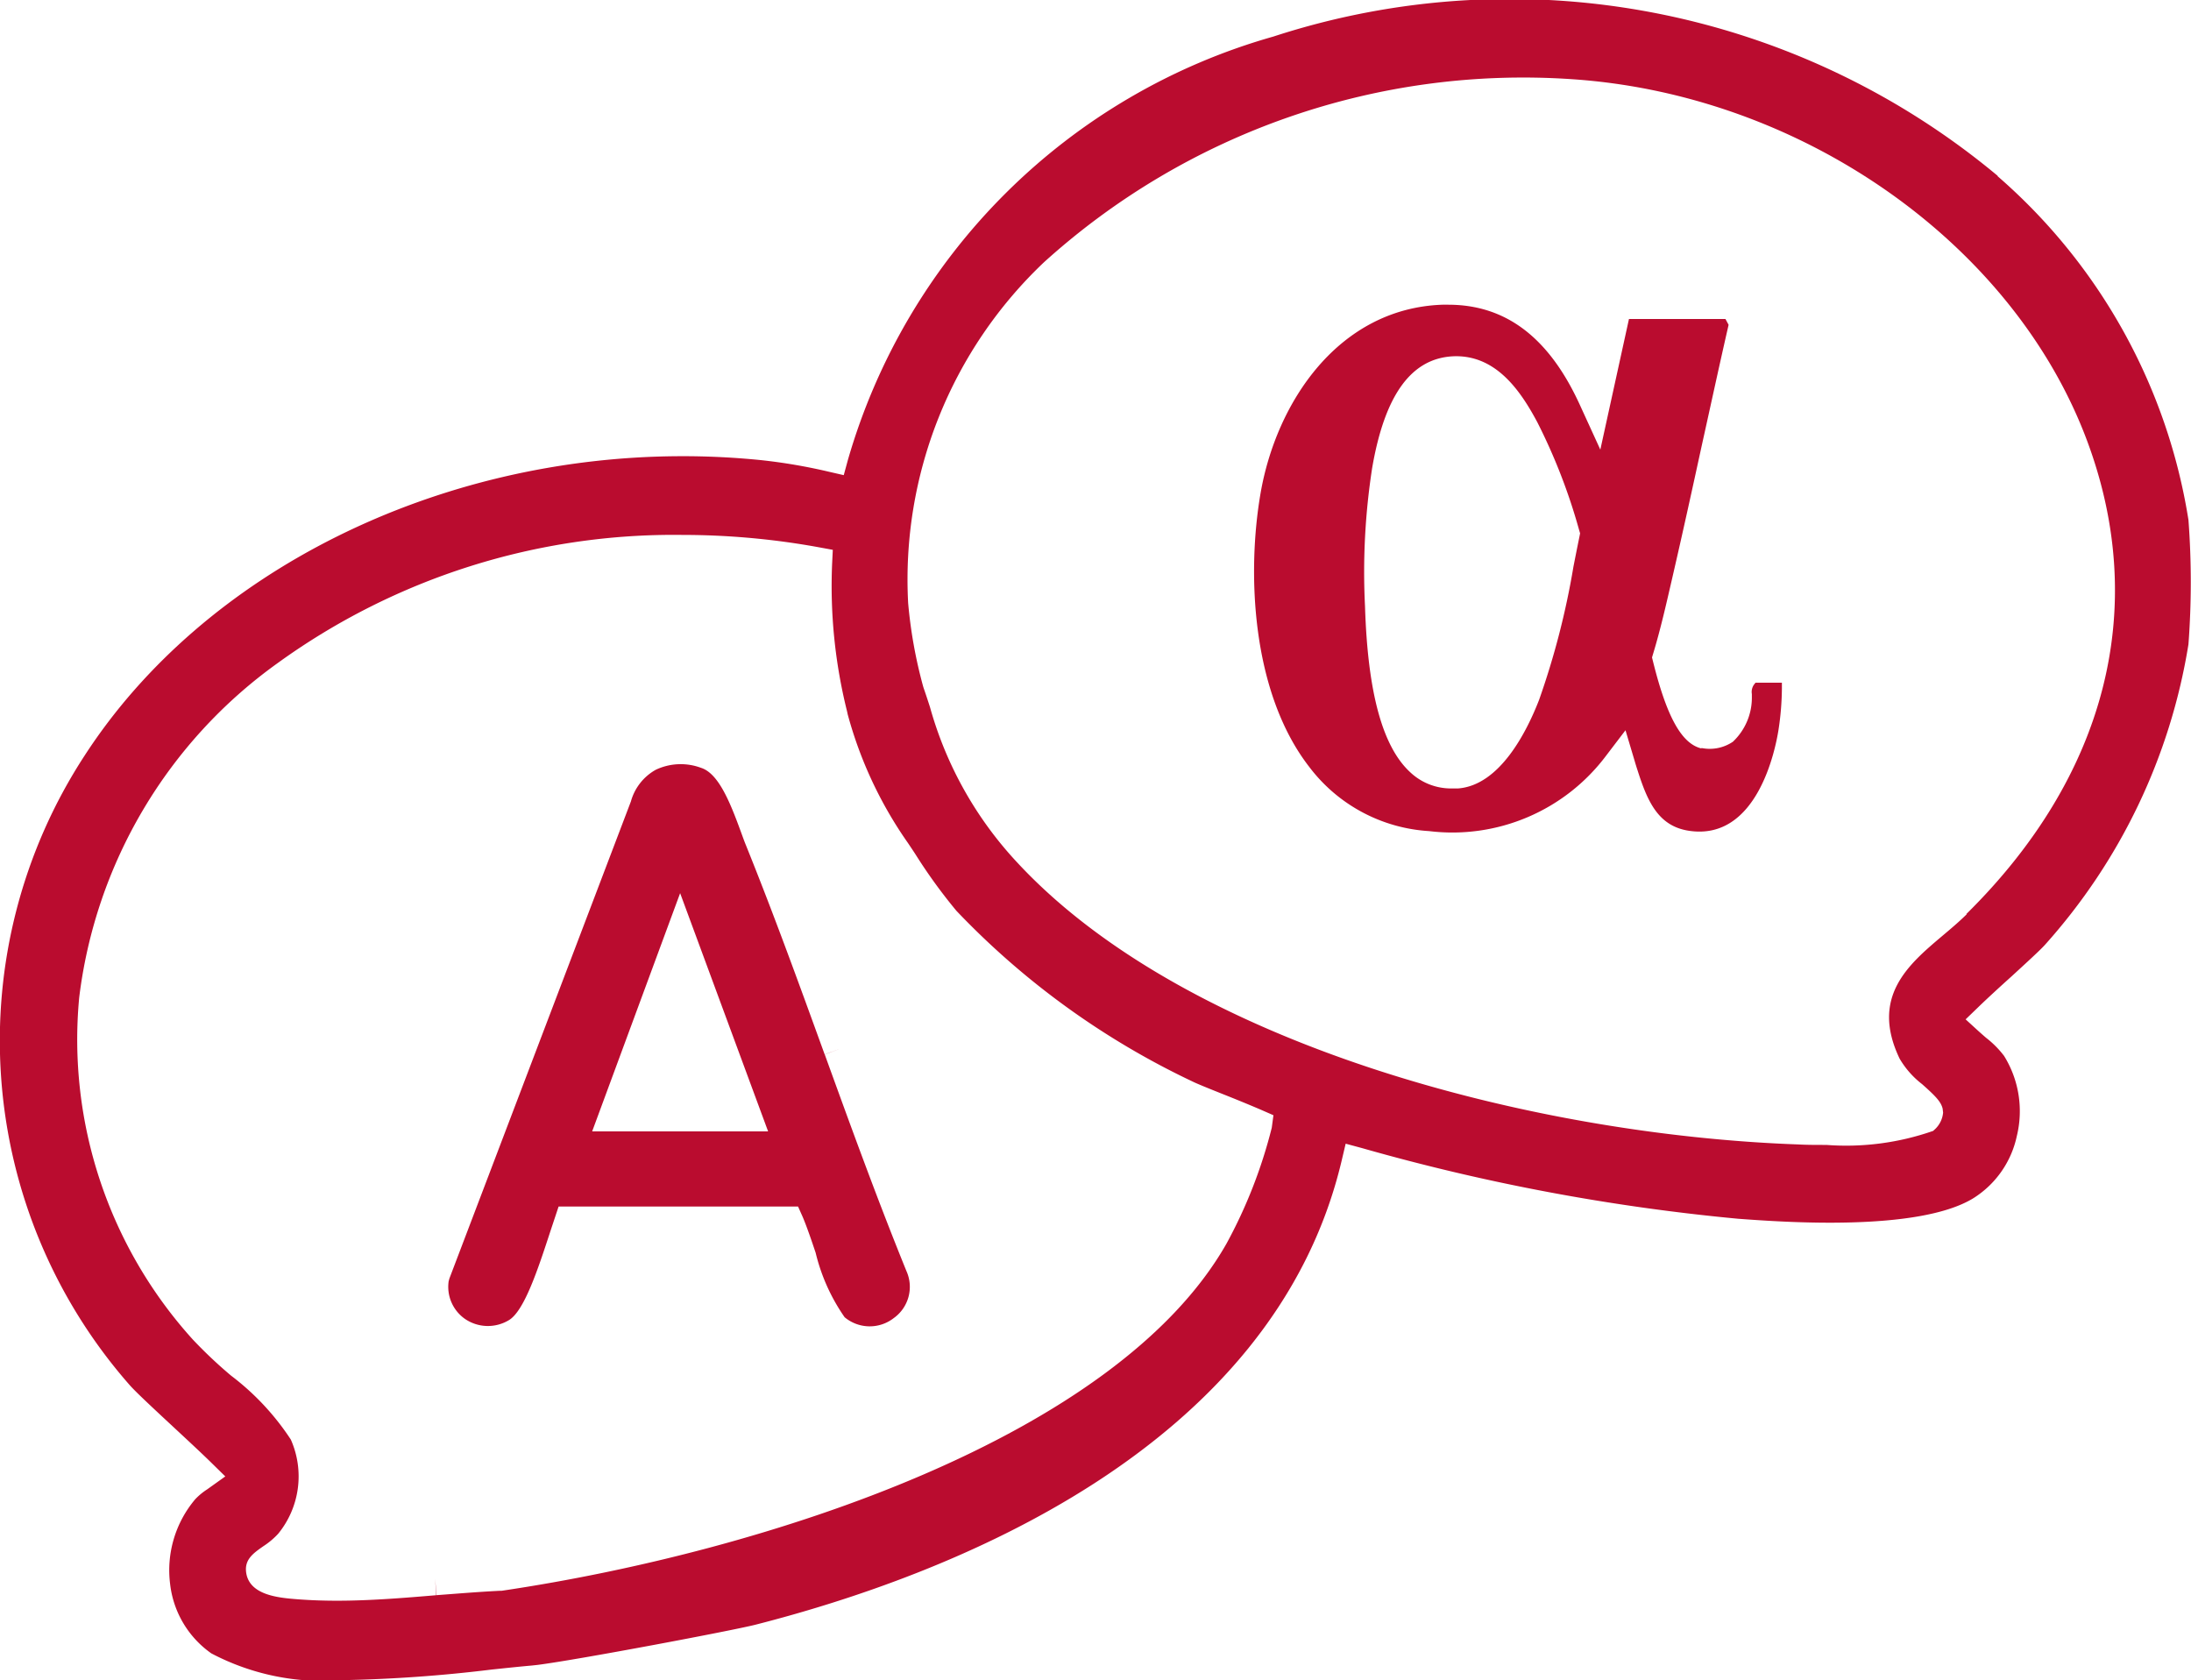 <svg xmlns="http://www.w3.org/2000/svg" width="49.813" height="38.202" viewBox="0 0 49.813 38.202">
  <g id="Group_1019" data-name="Group 1019" transform="translate(0)">
    <path id="Path_5151" data-name="Path 5151" d="M1407.257,97.242Z" transform="translate(-1363.336 -76.252)" fill="#ba0c2f"/>
    <path id="Path_5152" data-name="Path 5152" d="M1275.793,16.707a17.321,17.321,0,0,0-16.471-3.167,14.049,14.049,0,0,0-9.671,9.626l-.094.345-.348-.08a12.6,12.6,0,0,0-1.538-.262,17.683,17.683,0,0,0-1.776-.089c-5.57,0-10.88,2.611-13.6,6.811a11.862,11.862,0,0,0,1.02,14.3c.128.148.479.476,1,.96.269.25.638.592.864.814l.317.311-.41.293a1.483,1.483,0,0,0-.271.223,2.5,2.5,0,0,0-.573,1.933,2.235,2.235,0,0,0,.936,1.574,5.438,5.438,0,0,0,2.978.609,32.727,32.727,0,0,0,3.388-.24c.343-.036.653-.069.917-.092l.138-.015c.935-.12,4.436-.782,4.953-.914,4.307-1.1,11.766-3.935,13.328-10.563l.088-.373.371.1a47.289,47.289,0,0,0,8.556,1.607c1.007.074,4.073.3,5.332-.46a2.211,2.211,0,0,0,1-1.421,2.382,2.382,0,0,0-.29-1.822,2.21,2.21,0,0,0-.408-.411c-.05-.043-.115-.1-.174-.153l-.292-.267.285-.275c.206-.2.522-.489.757-.7.348-.319.648-.594.755-.712a13.421,13.421,0,0,0,3.269-6.84,18.887,18.887,0,0,0,0-2.828,13.05,13.05,0,0,0-4.341-7.817m-16.5,21.636a11.179,11.179,0,0,1-1.028,2.633c-2.5,4.4-10.442,7-16.481,7.895l-.036,0c-.486.024-.974.065-1.445.1l-.031-.371.024.372c-.739.062-1.5.125-2.255.125-.3,0-.6-.01-.9-.033-.419-.033-1.121-.088-1.169-.64-.023-.273.171-.411.4-.57a1.746,1.746,0,0,0,.332-.28,2.064,2.064,0,0,0,.287-2.141,5.822,5.822,0,0,0-1.358-1.453,10.407,10.407,0,0,1-.869-.82,10.164,10.164,0,0,1-2.585-7.771,10.986,10.986,0,0,1,4.51-7.608,15.358,15.358,0,0,1,9.209-2.916,17.284,17.284,0,0,1,3.093.28l.322.059-.016.327a11.769,11.769,0,0,0,.337,3.333l.01.043a.444.444,0,0,0,.01.046,9.322,9.322,0,0,0,1.368,2.917l.016.024c.059.088.115.171.166.251a12.035,12.035,0,0,0,.92,1.267,18.1,18.1,0,0,0,5.371,3.882c.107.053.393.168.724.3.253.1.631.255.856.353l.256.112Zm15.8-4.854c-.174.172-.359.328-.555.493h0c-.769.65-1.642,1.386-.971,2.79a2.021,2.021,0,0,0,.511.58c.311.276.428.4.467.555l.011.091a.592.592,0,0,1-.171.366l-.055.051a5.99,5.99,0,0,1-2.427.319c-.233,0-.452,0-.64-.011-6.068-.216-13.907-2.276-17.742-6.394a8.527,8.527,0,0,1-2-3.554c-.048-.147-.094-.29-.143-.429l-.01-.032a10.721,10.721,0,0,1-.342-1.9,9.937,9.937,0,0,1,3.088-7.748,16.232,16.232,0,0,1,12.009-4.162c5.224.351,10.041,3.737,11.712,8.235,1.408,3.79.432,7.605-2.749,10.744" transform="translate(-1230.374 -12.708)" fill="#ba0c2f"/>
    <path id="Path_5153" data-name="Path 5153" d="M1279.979,89.284c-.57-1.571-1.159-3.195-1.795-4.769-.027-.066-.057-.148-.09-.239l-.014-.038c-.255-.7-.516-1.343-.912-1.468a1.325,1.325,0,0,0-1.027.044,1.187,1.187,0,0,0-.566.72l-4.127,10.848-.017.063a.89.89,0,0,0,.376.858.923.923,0,0,0,.987.029c.354-.2.671-1.172.951-2.028l.186-.559h5.444l.1.224c.093.213.213.568.3.827a4.34,4.34,0,0,0,.659,1.466.89.89,0,0,0,1.117.019.873.873,0,0,0,.289-1.067c-.663-1.631-1.271-3.306-1.858-4.926l.349-.13-.35.127Zm-5.285,1.752,2-5.416,2,5.416Z" transform="translate(-1261.231 -65.313)" fill="#ba0c2f"/>
    <path id="Path_5154" data-name="Path 5154" d="M1355.386,50.7c-.449-.105-.788-.713-1.1-1.969l-.025-.1.03-.1c.164-.542.29-1.1.413-1.632l.048-.209c.221-.957.431-1.917.64-2.877.2-.9.394-1.8.6-2.7l.01-.045-.071-.132h-2.194l-.651,2.97-.464-1.014c-.7-1.534-1.682-2.281-2.995-2.281l-.131,0c-2.36.083-3.777,2.214-4.135,4.288-.312,1.809-.209,4.523,1.107,6.22a3.693,3.693,0,0,0,2.725,1.46,4.37,4.37,0,0,0,4.02-1.709l.445-.584.209.7c.021.073.043.143.066.213.22.687.46,1.265,1.165,1.372,1.559.24,1.971-1.865,2.038-2.289a6.484,6.484,0,0,0,.078-.952v-.125h-.6l-.037.047a.289.289,0,0,0-.046.211l0,.027,0,.027a1.378,1.378,0,0,1-.431,1.03.938.938,0,0,1-.717.142m-2.775-4.789c-.046.223-.09.446-.134.67a17.954,17.954,0,0,1-.781,3.027c-.28.721-.891,1.941-1.842,2.012-.045,0-.09,0-.134,0a1.348,1.348,0,0,1-.94-.356c-.64-.577-.98-1.815-1.041-3.785a15.472,15.472,0,0,1,.162-3.142h0c.285-1.66.886-2.492,1.835-2.542.972-.045,1.534.774,1.921,1.5a13.223,13.223,0,0,1,.946,2.436l.026.089Z" transform="translate(-1316.702 -33.683)" fill="#ba0c2f"/>
  </g>
</svg>
